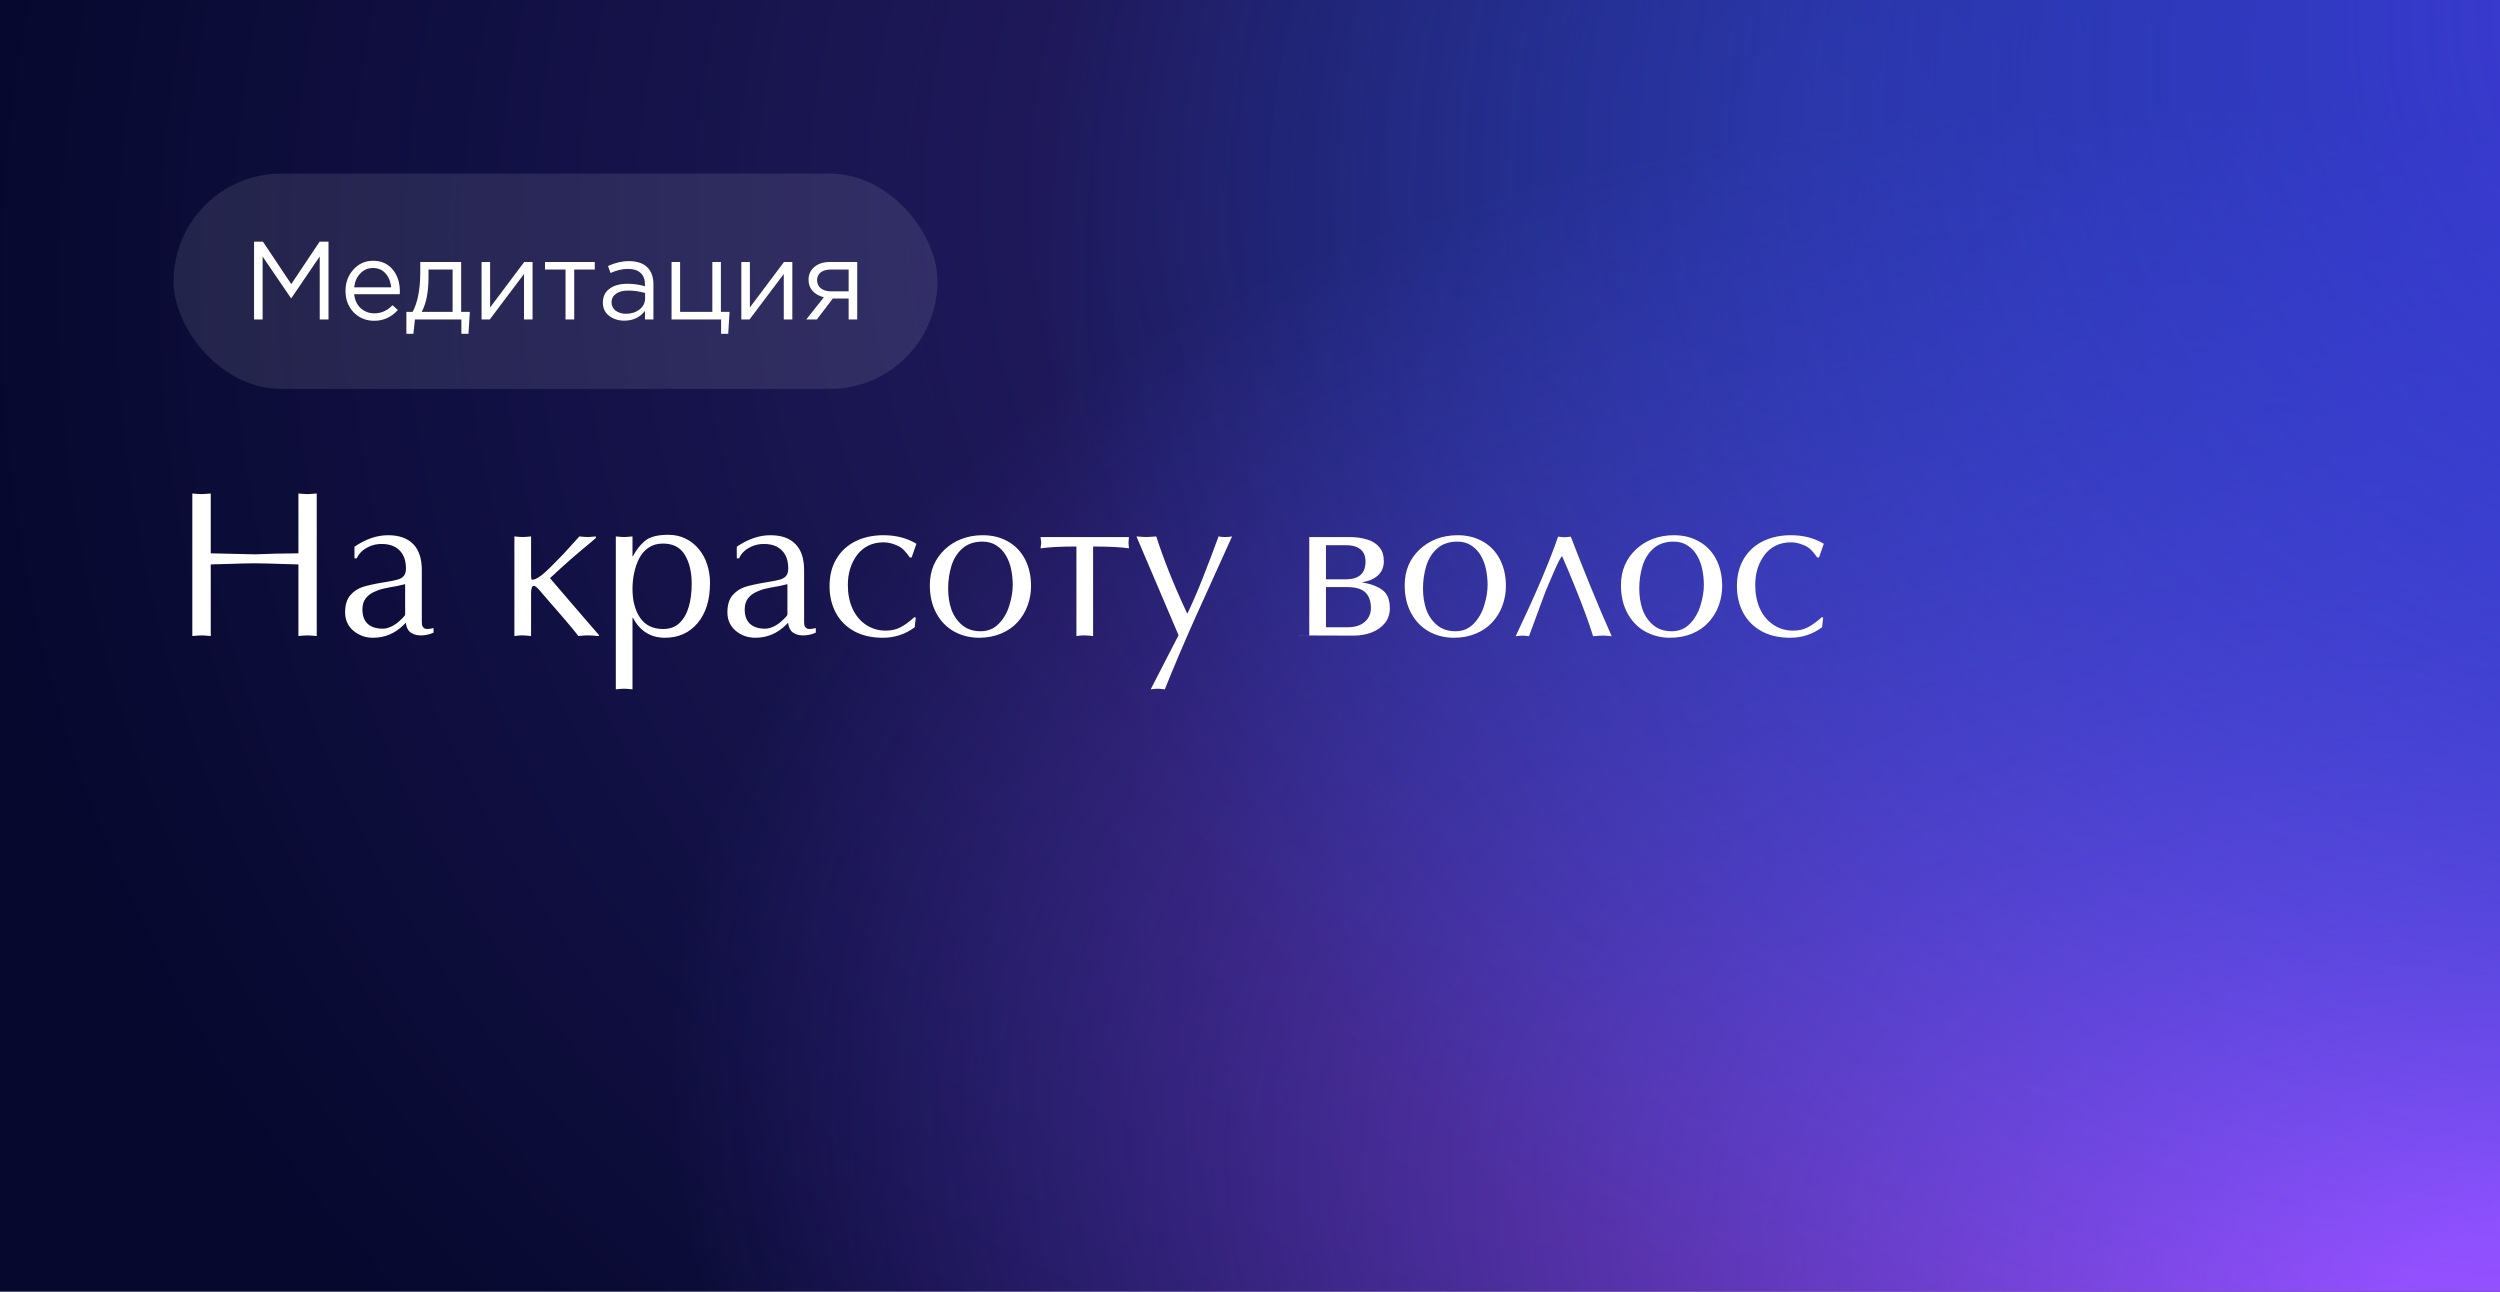 <?xml version="1.0" encoding="UTF-8"?> <svg xmlns="http://www.w3.org/2000/svg" width="720" height="372" viewBox="0 0 720 372" fill="none"> <rect width="720" height="372" fill="#06082E"></rect> <rect width="720" height="372" fill="url(#paint0_radial_7029_6999)"></rect> <rect width="720" height="372" fill="url(#paint1_radial_7029_6999)"></rect> <rect width="720" height="372" fill="url(#paint2_radial_7029_6999)"></rect> <rect x="50" y="50" width="220" height="62" rx="31" fill="white" fill-opacity="0.1"></rect> <path d="M73.168 92V69.6H75.728L83.888 81.824L92.048 69.6H94.608V92H92.08V73.856L83.92 85.856H83.792L75.632 73.888V92H73.168ZM107.765 92.384C105.44 92.384 103.477 91.584 101.877 89.984C100.299 88.363 99.509 86.283 99.509 83.744C99.509 81.333 100.267 79.296 101.781 77.632C103.296 75.947 105.184 75.104 107.445 75.104C109.813 75.104 111.691 75.936 113.077 77.6C114.464 79.264 115.157 81.355 115.157 83.872C115.157 84.192 115.147 84.48 115.125 84.736H102.005C102.176 86.421 102.805 87.765 103.893 88.768C105.003 89.749 106.315 90.24 107.829 90.24C109.813 90.24 111.552 89.461 113.045 87.904L114.581 89.28C112.725 91.349 110.453 92.384 107.765 92.384ZM102.005 82.752H112.661C112.512 81.152 111.979 79.829 111.061 78.784C110.165 77.717 108.939 77.184 107.381 77.184C105.973 77.184 104.768 77.707 103.765 78.752C102.763 79.797 102.176 81.131 102.005 82.752ZM117.039 96.128V89.824H118.831C120.303 87.115 121.039 83.285 121.039 78.336V75.456H132.815V89.824H135.311L134.927 96.128H132.879V92H119.503L119.055 96.128H117.039ZM121.455 89.824H130.351V77.632H123.407V79.936C123.407 84.096 122.756 87.392 121.455 89.824ZM138.69 92V75.456H141.154V88.544L150.978 75.456H153.378V92H150.914V78.912L141.058 92H138.69ZM162.877 92V77.632H156.957V75.456H171.293V77.632H165.373V92H162.877ZM179.805 92.352C178.12 92.352 176.669 91.893 175.453 90.976C174.237 90.059 173.629 88.779 173.629 87.136C173.629 85.408 174.269 84.075 175.549 83.136C176.829 82.197 178.546 81.728 180.701 81.728C182.408 81.728 184.093 81.963 185.757 82.432V81.92C185.757 80.469 185.33 79.36 184.477 78.592C183.624 77.824 182.418 77.44 180.861 77.44C179.24 77.44 177.565 77.835 175.837 78.624L175.101 76.608C177.149 75.669 179.154 75.2 181.117 75.2C183.464 75.2 185.245 75.808 186.461 77.024C187.613 78.176 188.189 79.797 188.189 81.888V92H185.757V89.536C184.285 91.413 182.301 92.352 179.805 92.352ZM180.285 90.368C181.821 90.368 183.122 89.952 184.189 89.12C185.256 88.288 185.789 87.221 185.789 85.92V84.384C184.168 83.915 182.557 83.68 180.957 83.68C179.442 83.68 178.258 83.989 177.405 84.608C176.552 85.205 176.125 86.027 176.125 87.072C176.125 88.075 176.52 88.875 177.309 89.472C178.12 90.069 179.112 90.368 180.285 90.368ZM207.68 96.128V92H193.408V75.456H195.872V89.824H205.152V75.456H207.616V89.824H210.112L209.728 96.128H207.68ZM213.502 92V75.456H215.966V88.544L225.79 75.456H228.19V92H225.726V78.912L215.87 92H213.502ZM232.218 92L237.274 85.6C235.972 85.301 234.906 84.715 234.074 83.84C233.263 82.965 232.858 81.888 232.858 80.608C232.858 79.072 233.412 77.835 234.522 76.896C235.631 75.936 237.156 75.456 239.098 75.456H246.874V92H244.41V85.984H239.834C239.642 86.24 238.98 87.115 237.85 88.608C236.719 90.101 235.855 91.232 235.258 92H232.218ZM239.29 83.904H244.41V77.632H239.226C238.01 77.632 237.05 77.909 236.346 78.464C235.663 78.997 235.322 79.744 235.322 80.704C235.322 81.685 235.684 82.464 236.41 83.04C237.156 83.616 238.116 83.904 239.29 83.904Z" fill="white"></path> <path d="M85.947 159.357V142.131L87.471 142.248L88.584 142.307L89.639 142.248L91.221 142.131V183.176L90.137 183.088C89.805 183.088 89.57 183.068 89.434 183.029L88.584 183L87.676 183.029L86.914 183.088L85.947 183.176V162.551L81.728 162.434L76.836 162.287L73.35 162.229L69.834 162.287C69.248 162.287 68.369 162.316 67.197 162.375C66.025 162.414 65.264 162.434 64.912 162.434L60.693 162.551V183.176L59.609 183.088C59.258 183.088 59.014 183.068 58.877 183.029L58.027 183L56.826 183.059L55.391 183.176V142.131L56.914 142.248L58.027 142.307L59.082 142.248L60.693 142.131V159.357L73.35 159.65C75.147 159.572 77.256 159.504 79.678 159.445C82.119 159.387 84.209 159.357 85.947 159.357ZM121.484 164.221V178.137C121.484 178.469 121.484 178.791 121.484 179.104C121.484 179.396 121.504 179.689 121.543 179.982C121.602 180.256 121.748 180.52 121.982 180.773C122.217 181.027 122.588 181.154 123.096 181.154C123.506 181.154 124.092 181.066 124.854 180.891V182.209C124.17 182.502 123.535 182.707 122.949 182.824C122.363 182.941 121.758 183 121.133 183C120.566 183 120.029 182.922 119.521 182.766C119.033 182.609 118.594 182.395 118.203 182.121C117.48 181.574 117.031 180.646 116.855 179.338L116.328 179.895C113.809 182.414 110.85 183.674 107.451 183.674C105.264 183.674 103.369 183 101.768 181.652C100.186 180.285 99.394 178.518 99.394 176.35C99.394 174.221 99.893 172.58 100.889 171.428C101.885 170.275 103.096 169.475 104.521 169.025C105.947 168.576 107.959 168.137 110.557 167.707C112.451 167.414 113.789 167.15 114.57 166.916C115.371 166.662 115.957 166.301 116.328 165.832C116.719 165.344 116.914 164.631 116.914 163.693C116.914 161.467 116.299 159.738 115.068 158.508C113.857 157.277 112.139 156.662 109.912 156.662C108.623 156.662 107.461 156.896 106.426 157.365C105.391 157.834 104.57 158.381 103.965 159.006C103.379 159.631 102.979 160.227 102.764 160.793H102.09V157.453C105.332 155.246 108.555 154.143 111.758 154.143C114.922 154.143 117.334 154.992 118.994 156.691C120.654 158.371 121.484 160.881 121.484 164.221ZM116.68 176.994V168.234L114.57 168.732C113.652 168.889 112.842 169.035 112.139 169.172C111.436 169.309 110.928 169.416 110.615 169.494C109.717 169.67 108.789 169.982 107.832 170.432C106.836 170.842 106.006 171.467 105.342 172.307C104.697 173.146 104.375 174.211 104.375 175.5C104.375 177.336 104.883 178.723 105.898 179.66C106.914 180.598 108.369 181.066 110.264 181.066C111.006 181.066 111.836 180.852 112.754 180.422C113.672 179.973 114.443 179.436 115.068 178.811L115.742 178.195L116.357 177.551C116.533 177.336 116.641 177.15 116.68 176.994ZM152.949 154.494V165.012C152.949 165.871 152.969 166.398 153.008 166.594C153.047 166.77 153.125 166.896 153.242 166.975C154.355 166.975 156.094 165.793 158.457 163.43L162.178 159.65L166.865 154.494L168.242 154.611L169.268 154.67L170.176 154.611L171.611 154.494V154.934L169.941 156.369L166.689 159.094C165.01 160.52 163.359 161.965 161.738 163.43L158.398 166.506L161.006 169.553L164.873 174.064L168.916 178.752L172.49 182.883V183.176L171.26 183.088C170.908 183.088 170.654 183.068 170.498 183.029L169.561 183H168.652L167.832 183.059L166.572 183.176C165.635 181.926 164.16 180.139 162.148 177.814L155.088 169.67C154.521 169.045 154.062 168.732 153.711 168.732C153.203 168.732 152.949 169.465 152.949 170.93V183.176L151.953 183.088C151.66 183.088 151.445 183.068 151.309 183.029L150.547 183H149.814L149.17 183.059L148.145 183.176V154.494L149.521 154.611L150.547 154.67L151.514 154.611L152.949 154.494ZM182.158 177.902V198.527L181.162 198.439C180.869 198.439 180.654 198.42 180.518 198.381L179.756 198.352L178.936 198.381L178.262 198.439L177.354 198.527V154.494L178.73 154.611L179.756 154.67L180.723 154.611L182.158 154.494V160.207H182.275C183.174 158.469 184.316 157.004 185.703 155.812C187.09 154.621 189.326 154.025 192.412 154.025C193.369 154.025 194.258 154.113 195.078 154.289C195.898 154.465 196.699 154.748 197.48 155.139C198.965 155.861 200.244 156.887 201.318 158.215C202.393 159.523 203.184 161.008 203.691 162.668C204.219 164.309 204.482 166.047 204.482 167.883C204.482 172.766 203.291 176.623 200.908 179.455C198.525 182.268 195.391 183.674 191.504 183.674C187.383 183.674 184.307 181.75 182.275 177.902H182.158ZM182.158 169.611C182.158 173.01 182.891 175.783 184.355 177.932C185.84 180.08 188.047 181.154 190.977 181.154C192.91 181.154 194.482 180.578 195.693 179.426C196.904 178.273 197.793 176.721 198.359 174.768C198.926 172.795 199.209 170.578 199.209 168.117C199.209 164.777 198.555 162.014 197.246 159.826C195.938 157.639 193.828 156.545 190.918 156.545C189.297 156.545 187.91 156.945 186.758 157.746C185.625 158.527 184.727 159.562 184.062 160.852C183.418 162.141 182.939 163.537 182.627 165.041C182.314 166.525 182.158 168.049 182.158 169.611ZM231.582 164.221V178.137C231.582 178.469 231.582 178.791 231.582 179.104C231.582 179.396 231.602 179.689 231.641 179.982C231.699 180.256 231.846 180.52 232.08 180.773C232.314 181.027 232.686 181.154 233.193 181.154C233.604 181.154 234.189 181.066 234.951 180.891V182.209C234.268 182.502 233.633 182.707 233.047 182.824C232.461 182.941 231.855 183 231.23 183C230.664 183 230.127 182.922 229.619 182.766C229.131 182.609 228.691 182.395 228.301 182.121C227.578 181.574 227.129 180.646 226.953 179.338L226.426 179.895C223.906 182.414 220.947 183.674 217.549 183.674C215.361 183.674 213.467 183 211.865 181.652C210.283 180.285 209.492 178.518 209.492 176.35C209.492 174.221 209.99 172.58 210.986 171.428C211.982 170.275 213.193 169.475 214.619 169.025C216.045 168.576 218.057 168.137 220.654 167.707C222.549 167.414 223.887 167.15 224.668 166.916C225.469 166.662 226.055 166.301 226.426 165.832C226.816 165.344 227.012 164.631 227.012 163.693C227.012 161.467 226.396 159.738 225.166 158.508C223.955 157.277 222.236 156.662 220.01 156.662C218.721 156.662 217.559 156.896 216.523 157.365C215.488 157.834 214.668 158.381 214.062 159.006C213.477 159.631 213.076 160.227 212.861 160.793H212.188V157.453C215.43 155.246 218.652 154.143 221.855 154.143C225.02 154.143 227.432 154.992 229.092 156.691C230.752 158.371 231.582 160.881 231.582 164.221ZM226.777 176.994V168.234L224.668 168.732C223.75 168.889 222.939 169.035 222.236 169.172C221.533 169.309 221.025 169.416 220.713 169.494C219.814 169.67 218.887 169.982 217.93 170.432C216.934 170.842 216.104 171.467 215.439 172.307C214.795 173.146 214.473 174.211 214.473 175.5C214.473 177.336 214.98 178.723 215.996 179.66C217.012 180.598 218.467 181.066 220.361 181.066C221.104 181.066 221.934 180.852 222.852 180.422C223.77 179.973 224.541 179.436 225.166 178.811L225.84 178.195L226.455 177.551C226.631 177.336 226.738 177.15 226.777 176.994ZM263.926 156.604L262.549 160.559H262.051C261.309 159.543 260.771 158.879 260.439 158.566C259.854 157.863 258.975 157.297 257.803 156.867C256.631 156.418 255.527 156.193 254.492 156.193C251.27 156.193 248.73 157.395 246.875 159.797C245.977 161.008 245.303 162.326 244.854 163.752C244.404 165.178 244.18 166.75 244.18 168.469C244.18 171.027 244.629 173.303 245.527 175.295C246.445 177.287 247.744 178.84 249.424 179.953C251.104 181.066 252.998 181.623 255.107 181.623C256.67 181.623 258.066 181.311 259.297 180.686C260.547 180.041 261.904 179.055 263.369 177.727L263.75 177.902L263.428 180.656C260.713 182.668 257.656 183.674 254.258 183.674C251.035 183.674 248.271 183.039 245.967 181.77C243.662 180.48 241.904 178.703 240.693 176.438C239.502 174.172 238.906 171.623 238.906 168.791C238.906 165.783 239.561 163.176 240.869 160.969C242.178 158.762 244.004 157.072 246.348 155.9C248.711 154.729 251.406 154.143 254.434 154.143C258.066 154.143 261.23 154.963 263.926 156.604ZM267.793 168.586C267.793 166.438 268.164 164.494 268.906 162.756C269.668 161.018 270.752 159.494 272.158 158.186C273.564 156.877 275.176 155.881 276.992 155.197C278.828 154.494 280.84 154.143 283.027 154.143C285.762 154.143 288.174 154.738 290.264 155.93C292.373 157.102 294.014 158.801 295.186 161.027C296.357 163.254 296.943 165.842 296.943 168.791C296.943 170.686 296.621 172.531 295.977 174.328C295.332 176.125 294.365 177.736 293.076 179.162C291.807 180.568 290.215 181.672 288.301 182.473C286.387 183.273 284.268 183.674 281.943 183.674C279.365 183.674 276.982 183.078 274.795 181.887C272.627 180.676 270.918 178.918 269.668 176.613C268.418 174.309 267.793 171.633 267.793 168.586ZM282.969 155.988C280.586 155.988 278.652 156.643 277.168 157.951C275.703 159.24 274.648 160.92 274.004 162.99C273.379 165.061 273.066 167.229 273.066 169.494C273.066 171.701 273.379 173.713 274.004 175.529C274.648 177.326 275.674 178.82 277.08 180.012C278.486 181.203 280.264 181.799 282.412 181.799C284.521 181.799 286.27 181.076 287.656 179.631C289.062 178.186 290.078 176.418 290.703 174.328C291.348 172.238 291.67 170.285 291.67 168.469C291.67 166.984 291.523 165.52 291.23 164.074C290.938 162.609 290.449 161.281 289.766 160.09C289.102 158.898 288.203 157.922 287.07 157.16C285.938 156.379 284.57 155.988 282.969 155.988ZM314.814 157.395V183.176L313.848 183.088C313.535 183.088 313.311 183.068 313.174 183.029L312.412 183H311.68L311.035 183.059L310.01 183.176V157.395C305.615 157.395 302.168 157.57 299.668 157.922L299.873 156.311L299.668 154.67H325.127L325.01 156.311L325.127 157.922C322.842 157.57 319.404 157.395 314.814 157.395ZM339.424 182.941L327.295 154.494L328.965 154.611L330.195 154.67L331.309 154.611L333.008 154.494C333.965 157.521 335.225 161.008 336.787 164.953C338.369 168.879 340.088 172.814 341.943 176.76C343.252 174.084 344.717 170.705 346.338 166.623C347.1 164.729 347.891 162.688 348.711 160.5C349.434 158.586 350.176 156.584 350.938 154.494C351.582 154.611 352.246 154.67 352.93 154.67C353.516 154.67 354.15 154.611 354.834 154.494L349.707 165.832L344.316 177.727C343.359 179.855 342.539 181.711 341.855 183.293C340.996 185.266 340.234 187.033 339.57 188.596C339.004 189.904 338.301 191.584 337.461 193.635C336.953 194.865 336.289 196.496 335.469 198.527L334.619 198.439C334.365 198.439 334.18 198.42 334.062 198.381L333.418 198.352L332.715 198.381L332.129 198.439L331.396 198.527L339.424 182.941ZM372.441 183H377.07V154.67H388.584C390.498 154.67 392.207 154.904 393.711 155.373C395.234 155.822 396.416 156.564 397.256 157.6C398.115 158.615 398.545 159.963 398.545 161.643C398.545 163.303 397.979 164.66 396.846 165.715C395.713 166.75 394.16 167.414 392.188 167.707C394.707 168.117 396.68 168.85 398.105 169.904C399.551 170.939 400.273 172.688 400.273 175.148C400.273 176.828 399.805 178.254 398.867 179.426C397.93 180.598 396.65 181.506 395.029 182.15C394.248 182.443 393.428 182.668 392.568 182.824C391.709 182.98 390.82 183.059 389.902 183.059L372.441 183ZM381.875 169.084V180.656H388.115C389.424 180.656 390.566 180.451 391.543 180.041C392.539 179.611 393.33 178.977 393.916 178.137C394.521 177.297 394.824 176.301 394.824 175.148C394.824 173.723 394.561 172.561 394.033 171.662C393.525 170.744 392.773 170.09 391.777 169.699C390.801 169.289 389.58 169.084 388.115 169.084H381.875ZM381.875 157.014V166.857H387.5C391.348 166.857 393.271 165.158 393.271 161.76C393.271 160.119 392.764 158.918 391.748 158.156C390.752 157.395 389.414 157.014 387.734 157.014H381.875ZM404.551 168.586C404.551 166.438 404.922 164.494 405.664 162.756C406.426 161.018 407.51 159.494 408.916 158.186C410.322 156.877 411.934 155.881 413.75 155.197C415.586 154.494 417.598 154.143 419.785 154.143C422.52 154.143 424.932 154.738 427.021 155.93C429.131 157.102 430.771 158.801 431.943 161.027C433.115 163.254 433.701 165.842 433.701 168.791C433.701 170.686 433.379 172.531 432.734 174.328C432.09 176.125 431.123 177.736 429.834 179.162C428.564 180.568 426.973 181.672 425.059 182.473C423.145 183.273 421.025 183.674 418.701 183.674C416.123 183.674 413.74 183.078 411.553 181.887C409.385 180.676 407.676 178.918 406.426 176.613C405.176 174.309 404.551 171.633 404.551 168.586ZM419.727 155.988C417.344 155.988 415.41 156.643 413.926 157.951C412.461 159.24 411.406 160.92 410.762 162.99C410.137 165.061 409.824 167.229 409.824 169.494C409.824 171.701 410.137 173.713 410.762 175.529C411.406 177.326 412.432 178.82 413.838 180.012C415.244 181.203 417.021 181.799 419.17 181.799C421.279 181.799 423.027 181.076 424.414 179.631C425.82 178.186 426.836 176.418 427.461 174.328C428.105 172.238 428.428 170.285 428.428 168.469C428.428 166.984 428.281 165.52 427.988 164.074C427.695 162.609 427.207 161.281 426.523 160.09C425.859 158.898 424.961 157.922 423.828 157.16C422.695 156.379 421.328 155.988 419.727 155.988ZM445.127 170.285L440.352 183.234L439.619 183.146C439.365 183.146 439.18 183.127 439.062 183.088L438.418 183.059L437.832 183.088L437.305 183.146L436.514 183.234C442.178 171.34 446.25 161.779 448.73 154.553L449.814 154.67L450.547 154.729C450.879 154.729 451.143 154.709 451.338 154.67L452.393 154.553C453.701 158.029 455.508 162.6 457.812 168.264C460.117 173.928 462.236 178.918 464.17 183.234L462.998 183.117H462.646C462.51 183.117 462.383 183.098 462.266 183.059H461.445L460.625 183.088L459.922 183.146L458.809 183.234C458.203 181.223 457.461 179.045 456.582 176.701C456.152 175.49 455.684 174.25 455.176 172.98C454.688 171.691 454.16 170.363 453.594 168.996C452.5 166.242 451.26 163.293 449.873 160.148C449.385 160.637 448.545 162.277 447.354 165.07L445.127 170.285ZM466.836 168.586C466.836 166.438 467.207 164.494 467.949 162.756C468.711 161.018 469.795 159.494 471.201 158.186C472.607 156.877 474.219 155.881 476.035 155.197C477.871 154.494 479.883 154.143 482.07 154.143C484.805 154.143 487.217 154.738 489.307 155.93C491.416 157.102 493.057 158.801 494.229 161.027C495.4 163.254 495.986 165.842 495.986 168.791C495.986 170.686 495.664 172.531 495.02 174.328C494.375 176.125 493.408 177.736 492.119 179.162C490.85 180.568 489.258 181.672 487.344 182.473C485.43 183.273 483.311 183.674 480.986 183.674C478.408 183.674 476.025 183.078 473.838 181.887C471.67 180.676 469.961 178.918 468.711 176.613C467.461 174.309 466.836 171.633 466.836 168.586ZM482.012 155.988C479.629 155.988 477.695 156.643 476.211 157.951C474.746 159.24 473.691 160.92 473.047 162.99C472.422 165.061 472.109 167.229 472.109 169.494C472.109 171.701 472.422 173.713 473.047 175.529C473.691 177.326 474.717 178.82 476.123 180.012C477.529 181.203 479.307 181.799 481.455 181.799C483.564 181.799 485.312 181.076 486.699 179.631C488.105 178.186 489.121 176.418 489.746 174.328C490.391 172.238 490.713 170.285 490.713 168.469C490.713 166.984 490.566 165.52 490.273 164.074C489.98 162.609 489.492 161.281 488.809 160.09C488.145 158.898 487.246 157.922 486.113 157.16C484.98 156.379 483.613 155.988 482.012 155.988ZM525.254 156.604L523.877 160.559H523.379C522.637 159.543 522.1 158.879 521.768 158.566C521.182 157.863 520.303 157.297 519.131 156.867C517.959 156.418 516.855 156.193 515.82 156.193C512.598 156.193 510.059 157.395 508.203 159.797C507.305 161.008 506.631 162.326 506.182 163.752C505.732 165.178 505.508 166.75 505.508 168.469C505.508 171.027 505.957 173.303 506.855 175.295C507.773 177.287 509.072 178.84 510.752 179.953C512.432 181.066 514.326 181.623 516.436 181.623C517.998 181.623 519.395 181.311 520.625 180.686C521.875 180.041 523.232 179.055 524.697 177.727L525.078 177.902L524.756 180.656C522.041 182.668 518.984 183.674 515.586 183.674C512.363 183.674 509.6 183.039 507.295 181.77C504.99 180.48 503.232 178.703 502.021 176.438C500.83 174.172 500.234 171.623 500.234 168.791C500.234 165.783 500.889 163.176 502.197 160.969C503.506 158.762 505.332 157.072 507.676 155.9C510.039 154.729 512.734 154.143 515.762 154.143C519.395 154.143 522.559 154.963 525.254 156.604Z" fill="white"></path> <defs> <radialGradient id="paint0_radial_7029_6999" cx="0" cy="0" r="1" gradientUnits="userSpaceOnUse" gradientTransform="translate(527.797 27.112) rotate(150.65) scale(554.421 475.434)"> <stop stop-color="#7957FD" stop-opacity="0.37"></stop> <stop offset="1" stop-color="#7957FD" stop-opacity="0"></stop> </radialGradient> <radialGradient id="paint1_radial_7029_6999" cx="0" cy="0" r="1" gradientUnits="userSpaceOnUse" gradientTransform="translate(755.39 392.807) rotate(-166.124) scale(574.459 343.68)"> <stop offset="0.114" stop-color="#A64EFD"></stop> <stop offset="1" stop-color="#714EFD" stop-opacity="0"></stop> </radialGradient> <radialGradient id="paint2_radial_7029_6999" cx="0" cy="0" r="1" gradientUnits="userSpaceOnUse" gradientTransform="translate(900.61 -28.373) rotate(158.758) scale(621.262 436.695)"> <stop stop-color="#5F3AFC"></stop> <stop offset="1" stop-color="#0066FF" stop-opacity="0"></stop> </radialGradient> </defs> </svg> 